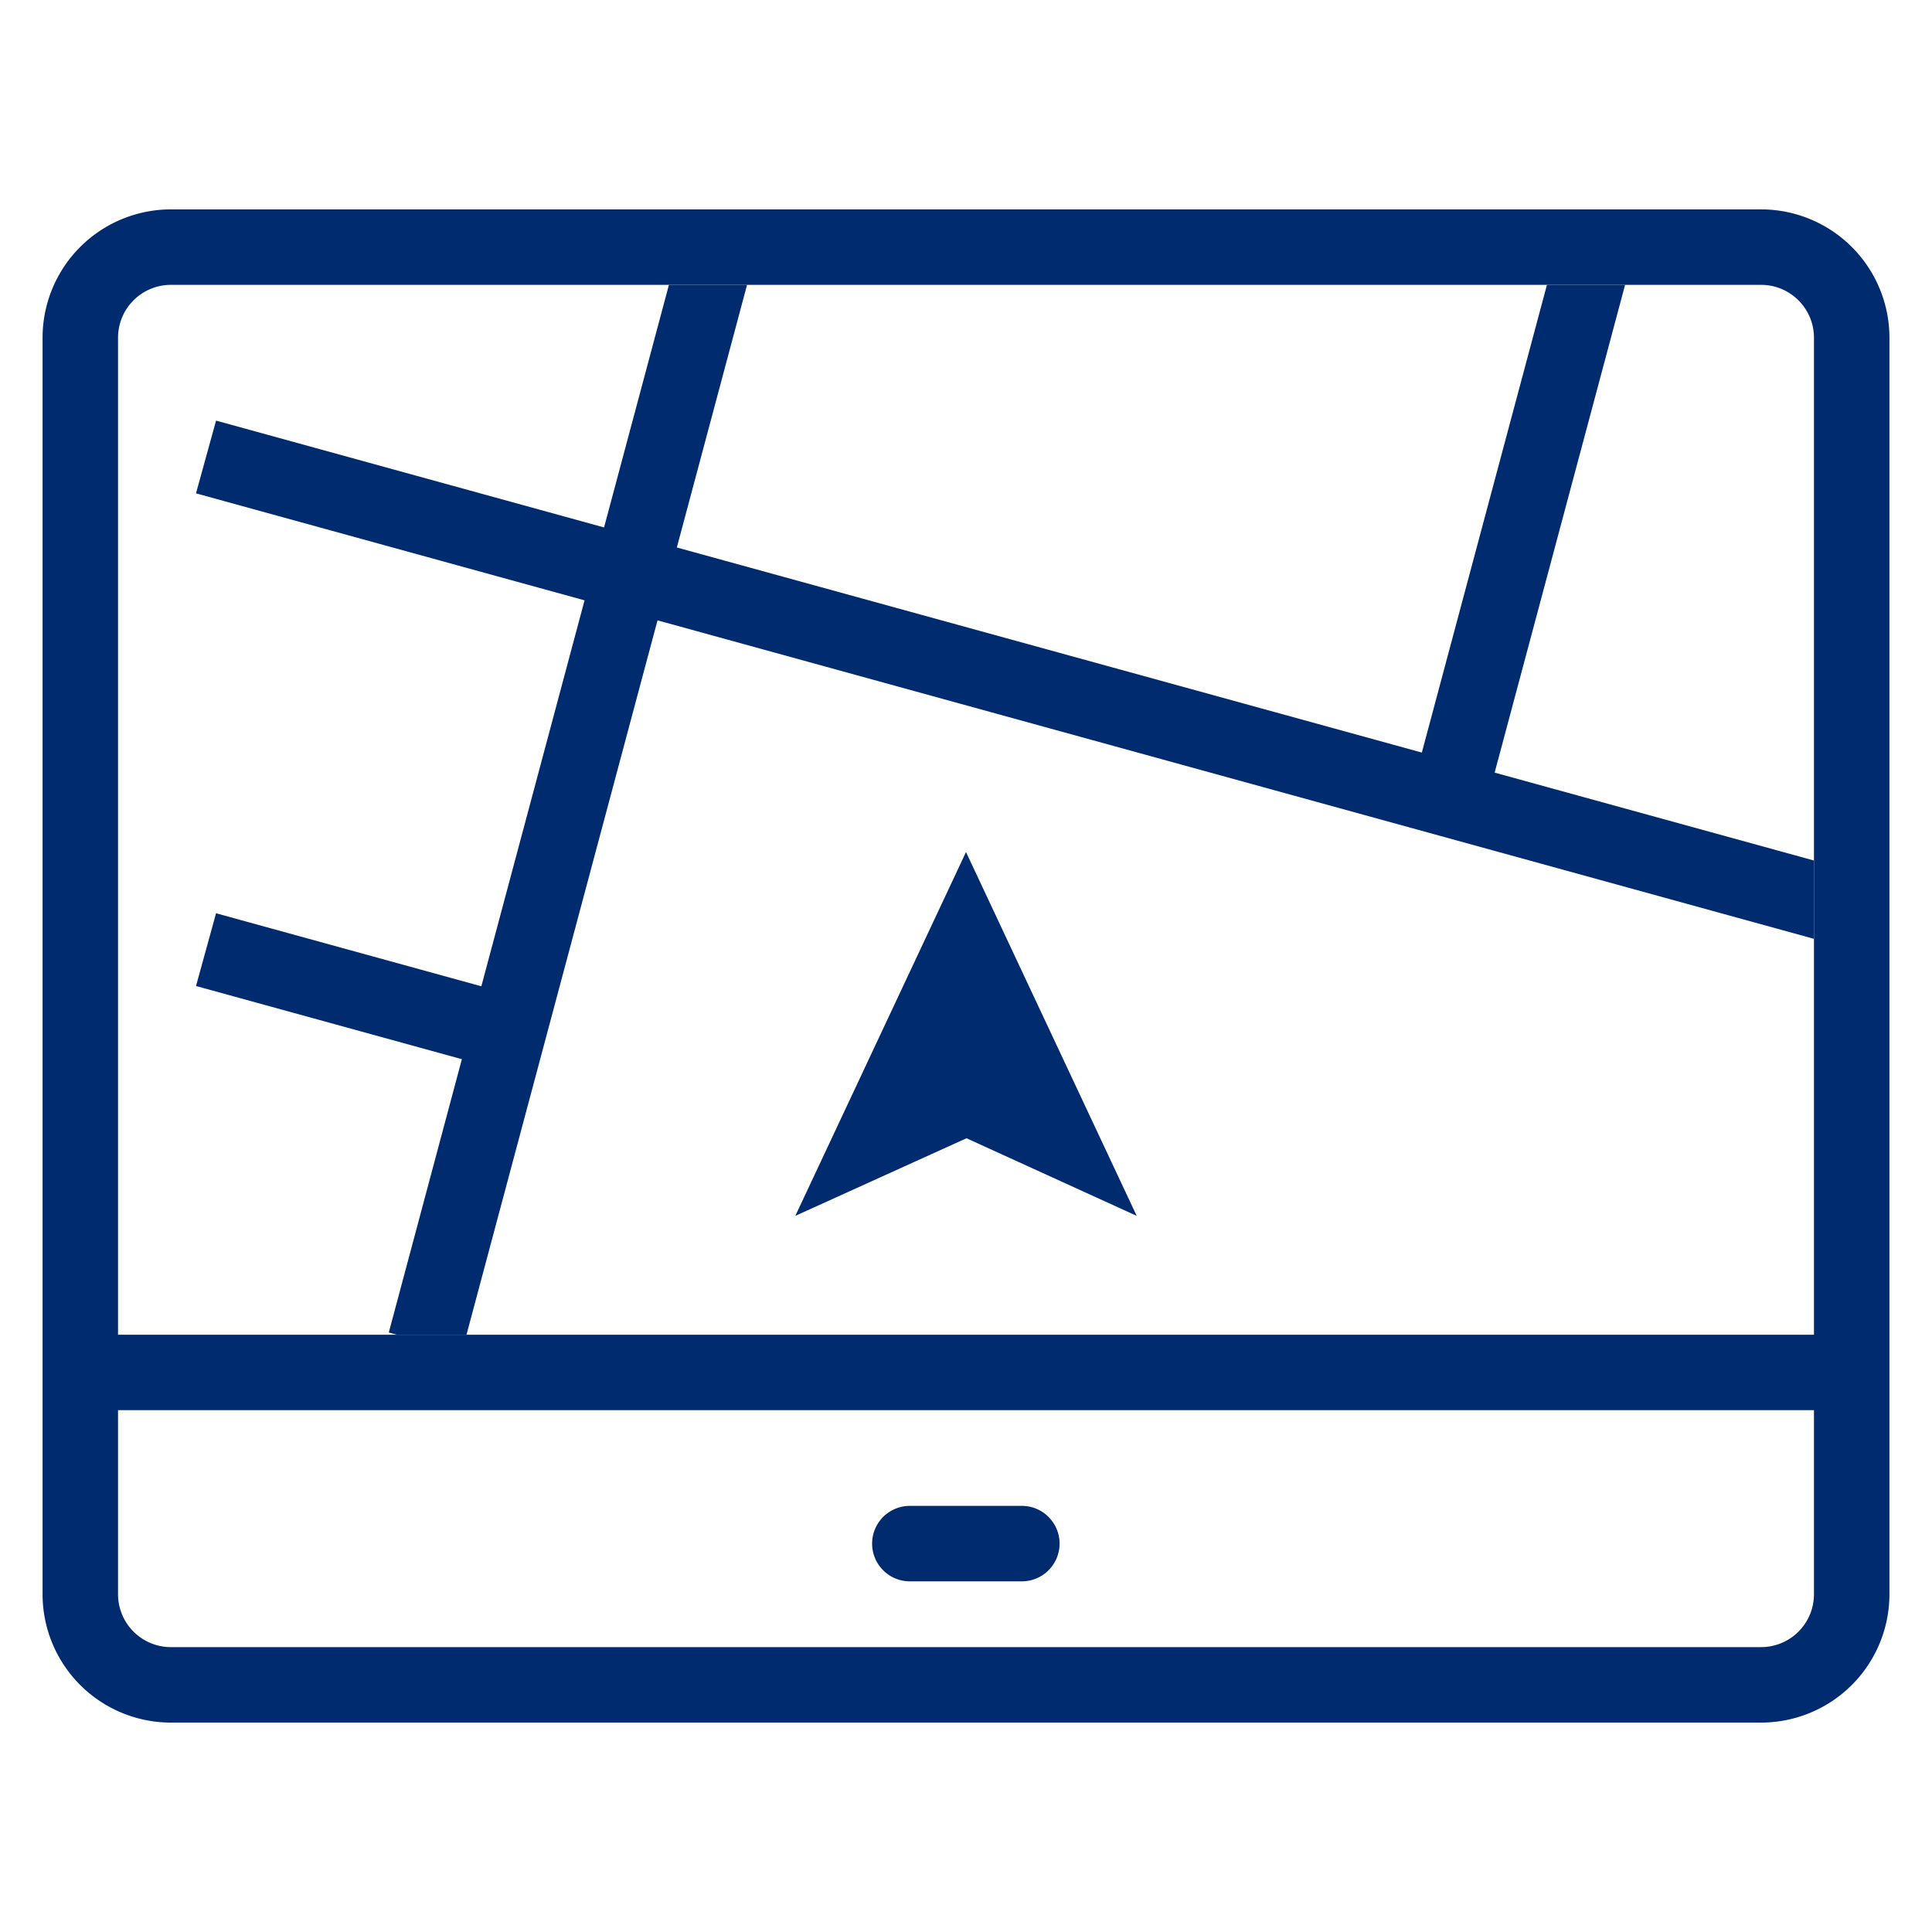 <svg fill="#002b6f" xmlns="http://www.w3.org/2000/svg" xmlns:xlink="http://www.w3.org/1999/xlink" width="54" height="54" viewBox="0 0 64 64"><defs><style>.a{clip-path:url(#a);}</style><clipPath id="a"><rect width="64" height="64"/></clipPath></defs><g class="a"><g transform="translate(0 0)"><path d="M32,28.225,26.346,40.277l5.67-2.571,5.639,2.571Z"/><path d="M7.157,13.933l-.664,2.41,12.871,3.544L15.945,32.672,7.157,30.253l-.664,2.41L15.3,35.087l-2.421,9.055.274.073h2.3l6.328-23.665L60.09,31.1V28.506L49.512,25.594,53.833,9.436H51.244L47.1,24.93,22.421,18.136l2.326-8.7H22.159L20.01,17.472Z"/><path d="M58.34,6.936H5.66a4.254,4.254,0,0,0-4.25,4.25V52.813a4.254,4.254,0,0,0,4.25,4.25H58.34a4.254,4.254,0,0,0,4.25-4.25V11.186A4.254,4.254,0,0,0,58.34,6.936ZM5.66,9.436H58.34a1.752,1.752,0,0,1,1.75,1.75V44.215H3.91V11.186A1.752,1.752,0,0,1,5.66,9.436ZM58.34,54.563H5.66a1.752,1.752,0,0,1-1.75-1.75v-6.1H60.09v6.1A1.752,1.752,0,0,1,58.34,54.563Z"/><path d="M33.85,49.884H30.14a1.25,1.25,0,1,0,0,2.5h3.71a1.25,1.25,0,1,0,0-2.5Z"/></g></g></svg>